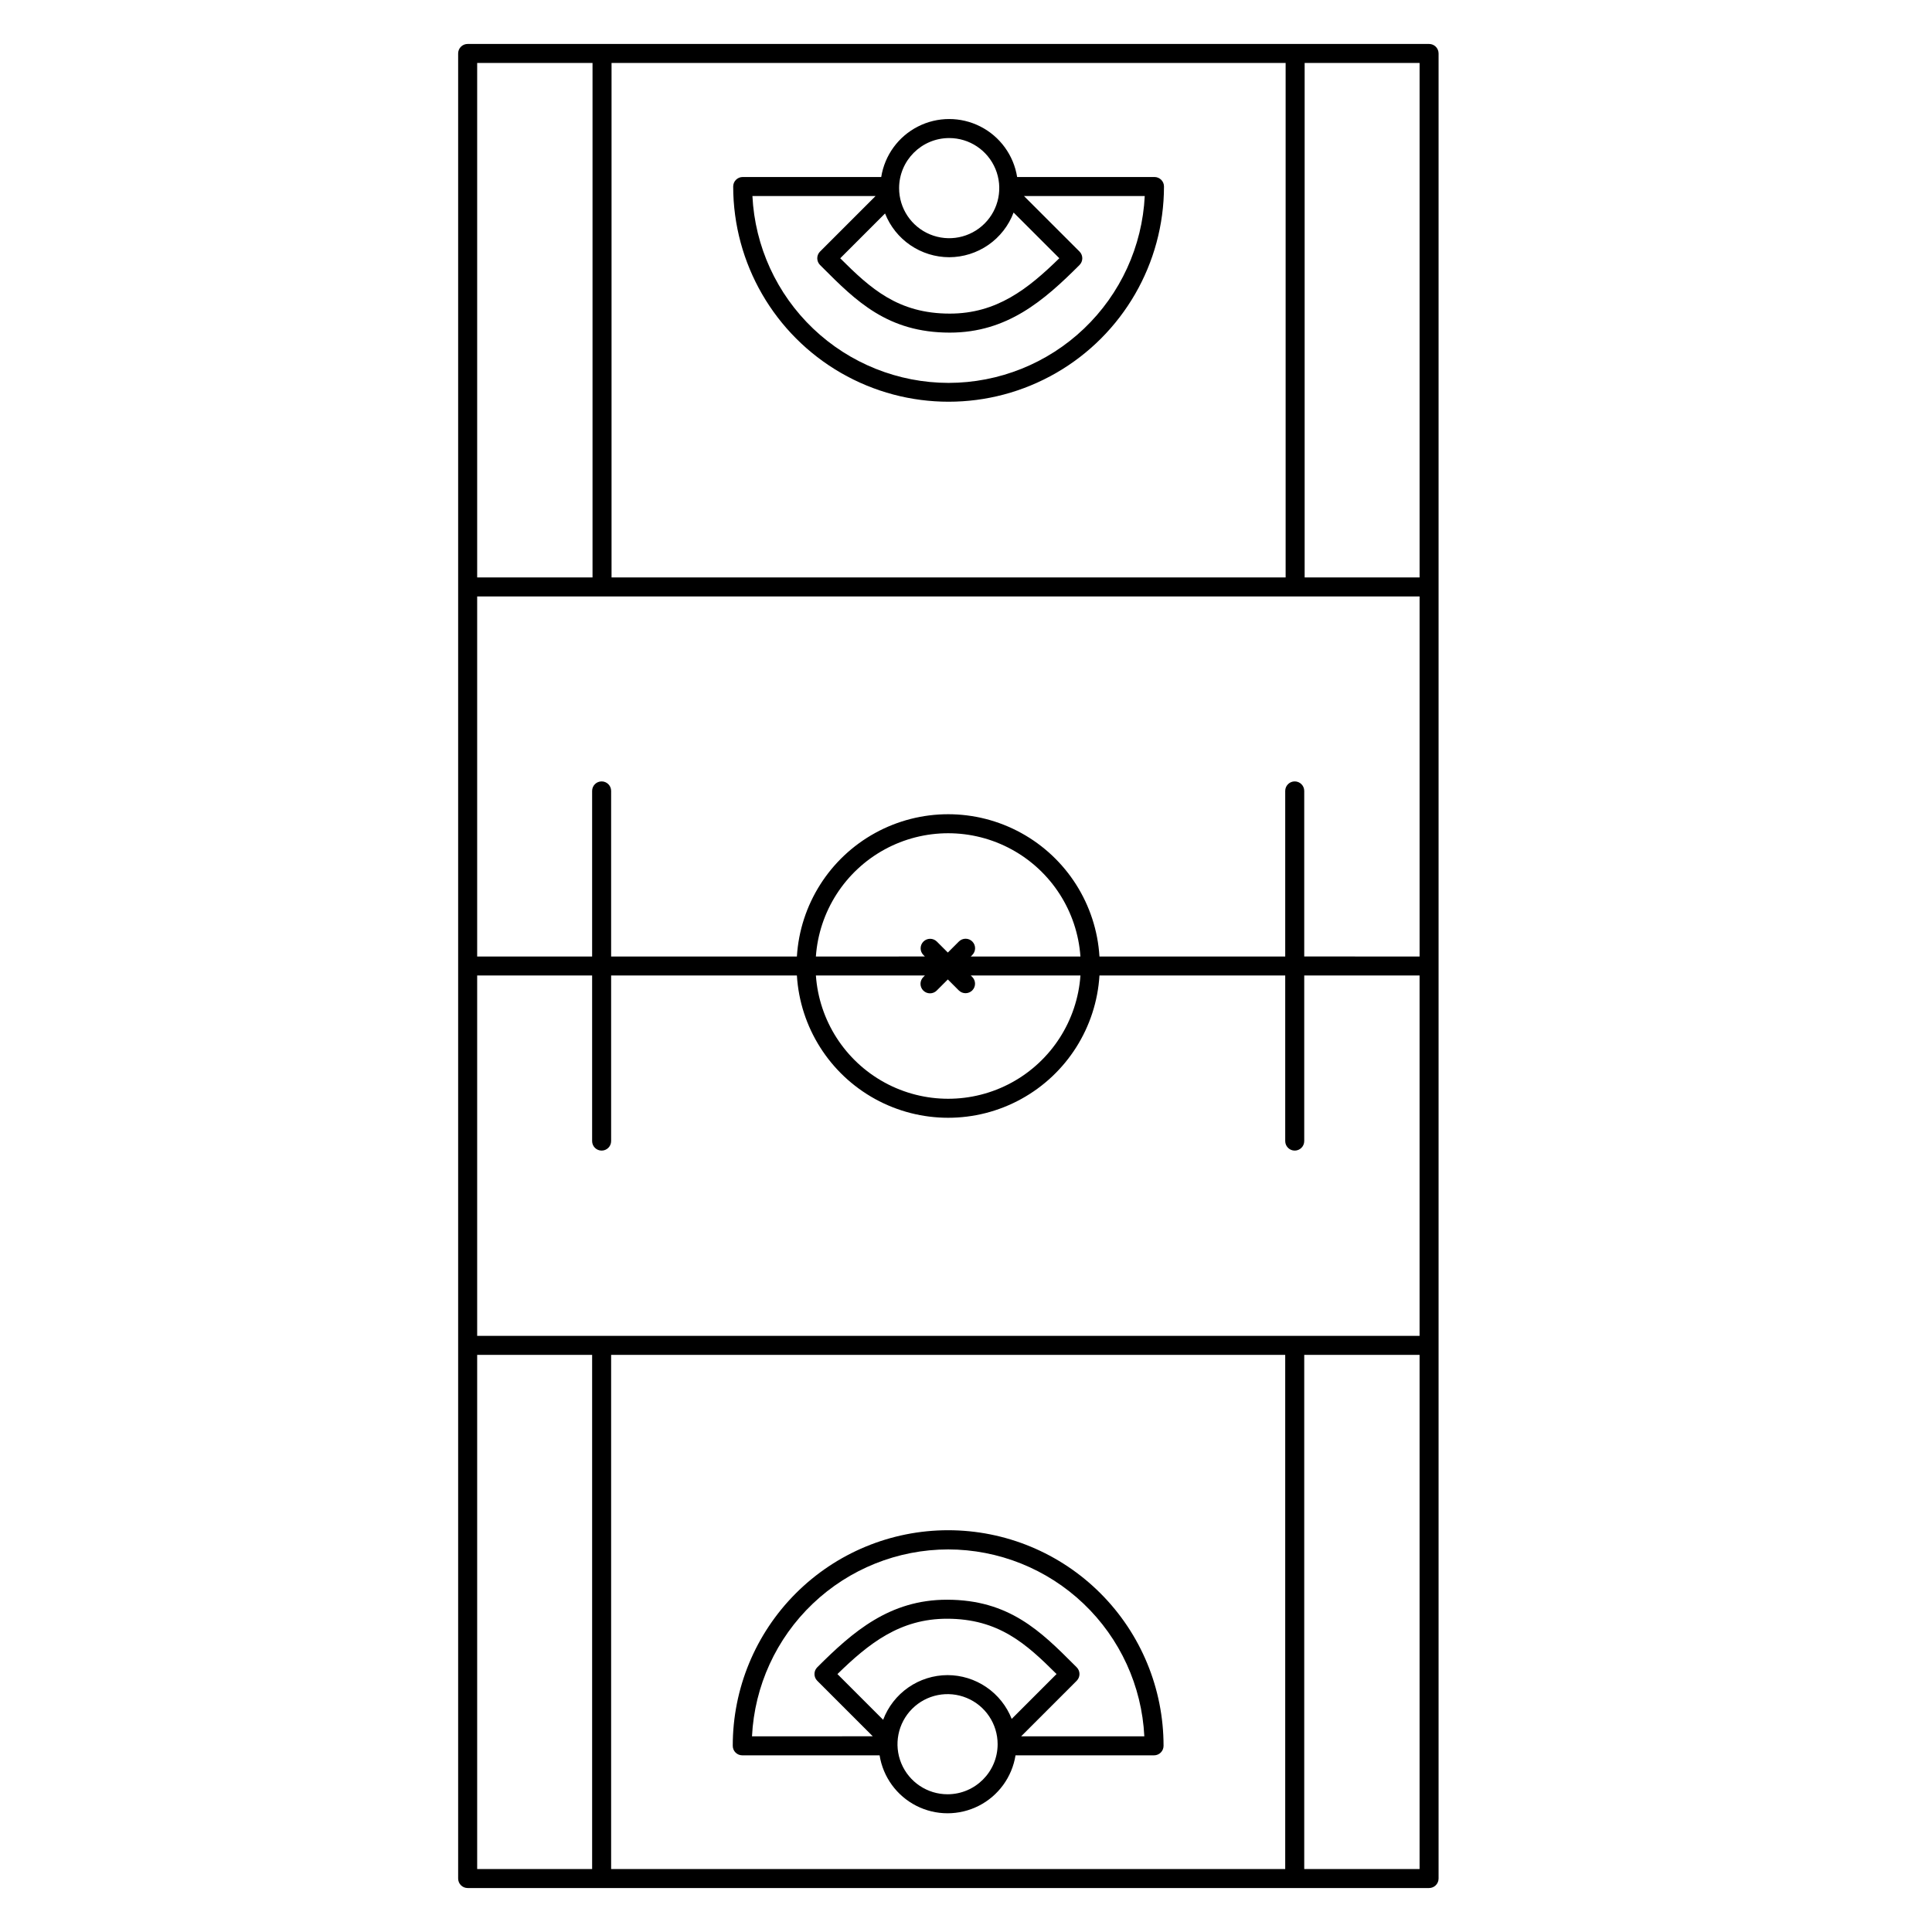 <?xml version="1.0" encoding="UTF-8"?>
<!-- Uploaded to: SVG Repo, www.svgrepo.com, Generator: SVG Repo Mixer Tools -->
<svg fill="#000000" width="800px" height="800px" version="1.1" viewBox="144 144 512 512" xmlns="http://www.w3.org/2000/svg">
 <g>
  <path d="m522.72 155.65h-254.79c-0.668 0-1.309 0.262-1.781 0.734-0.473 0.473-0.734 1.113-0.734 1.785v483.66c0 0.668 0.262 1.309 0.734 1.781s1.113 0.738 1.781 0.738h254.79c0.668 0 1.309-0.266 1.781-0.738s0.738-1.113 0.738-1.781v-483.66c0-0.672-0.266-1.312-0.738-1.785-0.473-0.473-1.113-0.734-1.781-0.734zm-38.125 347.41v136.25h-178.64v-136.25zm-214.14-5.039v-95.504h30.465v43.883c0 1.391 1.125 2.519 2.519 2.519 1.391 0 2.516-1.129 2.516-2.519v-43.883h49.23c0.844 13.742 8.664 26.09 20.723 32.727 12.059 6.637 26.676 6.637 38.734 0 12.059-6.637 19.879-18.984 20.727-32.727h49.227v43.883c0 1.391 1.129 2.519 2.519 2.519s2.519-1.129 2.519-2.519v-43.883h30.566v95.504zm131.22-104.51c-0.473-0.473-1.113-0.738-1.781-0.738s-1.309 0.266-1.781 0.738l-2.926 2.926-2.926-2.926h-0.004c-0.984-0.965-2.566-0.957-3.543 0.02-0.977 0.977-0.984 2.559-0.016 3.543l0.41 0.406-28.891 0.004c0.844-11.938 7.703-22.625 18.203-28.363 10.504-5.738 23.203-5.738 33.703 0 10.5 5.738 17.359 16.426 18.203 28.363h-29.059l0.41-0.406-0.004-0.004c0.473-0.473 0.738-1.113 0.738-1.781 0-0.668-0.266-1.309-0.738-1.781zm-12.57 9.008-0.41 0.406v0.004c-0.477 0.469-0.75 1.113-0.754 1.785-0.004 0.672 0.262 1.32 0.738 1.793 0.477 0.477 1.121 0.742 1.793 0.738 0.672-0.004 1.316-0.273 1.785-0.754l2.926-2.926 2.926 2.926h0.004c0.988 0.965 2.566 0.957 3.543-0.02s0.984-2.559 0.02-3.543l-0.406-0.41h29.059c-0.844 11.938-7.703 22.625-18.203 28.363-10.5 5.738-23.199 5.738-33.699 0-10.504-5.738-17.363-16.426-18.207-28.363zm100.53-5.039v-43.879c0-1.391-1.129-2.519-2.519-2.519s-2.519 1.129-2.519 2.519v43.883h-49.227c-0.848-13.738-8.668-26.09-20.727-32.727-12.059-6.637-26.676-6.637-38.734 0-12.059 6.637-19.879 18.988-20.723 32.727h-49.23v-43.883c0-1.391-1.125-2.519-2.516-2.519-1.395 0-2.519 1.129-2.519 2.519v43.883h-30.465v-95.414h249.75v95.414zm-183.57-100.45v-136.34h178.64v136.34zm214.14 0h-30.461v-136.34h30.461zm-219.18-136.34v136.34h-30.57v-136.34zm-30.57 342.37h30.465v136.25h-30.465zm219.18 136.25v-136.25h30.566v136.25z"/>
  <path d="m340.71 609.18h36.395-0.004c0.922 5.758 4.543 10.73 9.738 13.375 5.199 2.644 11.348 2.644 16.547 0 5.199-2.644 8.816-7.617 9.738-13.375h36.711c0.668 0 1.309-0.266 1.781-0.738 0.473-0.473 0.738-1.113 0.738-1.781 0.012-15.148-5.996-29.684-16.703-40.398-10.703-10.719-25.23-16.738-40.379-16.738-15.148 0-29.676 6.019-40.383 16.738-10.707 10.715-16.715 25.25-16.699 40.398 0 0.668 0.262 1.309 0.734 1.781s1.113 0.738 1.785 0.738zm54.406-21.254-0.004-0.004c-3.711 0.012-7.328 1.148-10.379 3.262-3.047 2.117-5.383 5.106-6.691 8.578l-12.113-12.113c8.363-8.176 16.617-14.668 29.027-14.668 13.723 0 21.027 6.672 29.039 14.656l-11.883 11.887h-0.004c-1.344-3.414-3.684-6.348-6.715-8.414-3.027-2.07-6.609-3.18-10.281-3.188zm0 31.578-0.004-0.004c-5.367 0-10.203-3.234-12.258-8.191-2.055-4.957-0.918-10.664 2.875-14.461 3.797-3.793 9.504-4.93 14.461-2.875 4.961 2.051 8.191 6.891 8.191 12.258-0.008 7.324-5.945 13.262-13.27 13.27zm0.156-64.891c13.359 0.016 26.207 5.164 35.883 14.383 9.672 9.215 15.438 21.797 16.102 35.145h-32.641l14.719-14.719v-0.004c0.473-0.473 0.738-1.113 0.738-1.781s-0.266-1.309-0.738-1.781l-0.605-0.605c-8.895-8.898-17.297-17.309-33.777-17.309-15.199 0-24.938 8.473-34.379 17.914-0.473 0.473-0.734 1.113-0.734 1.781s0.262 1.309 0.734 1.781l14.719 14.719-32.008 0.004c0.664-13.348 6.43-25.93 16.105-35.145 9.672-9.219 22.52-14.367 35.883-14.383z"/>
  <path d="m449.95 190.91h-36.398c-0.918-5.758-4.539-10.734-9.734-13.379-5.199-2.648-11.352-2.648-16.551 0-5.199 2.644-8.816 7.621-9.734 13.379h-36.711c-0.668 0-1.309 0.266-1.781 0.738-0.473 0.473-0.738 1.113-0.738 1.781 0.02 20.383 10.902 39.207 28.555 49.391 17.656 10.188 39.398 10.188 57.055 0 17.652-10.184 28.539-29.008 28.555-49.391 0.004-0.668-0.262-1.309-0.734-1.781-0.473-0.473-1.113-0.738-1.781-0.738zm-54.406 21.258c3.711-0.012 7.328-1.148 10.379-3.262 3.047-2.117 5.383-5.109 6.691-8.582l12.117 12.113c-8.363 8.184-16.617 14.672-29.027 14.672-13.723 0-21.027-6.672-29.035-14.66l11.883-11.883h-0.008c1.348 3.414 3.684 6.344 6.715 8.414 3.031 2.066 6.613 3.18 10.285 3.188zm0-31.582c5.367 0 10.207 3.231 12.262 8.191 2.055 4.957 0.918 10.668-2.879 14.461-3.793 3.797-9.5 4.934-14.461 2.879-4.961-2.051-8.195-6.891-8.195-12.258 0.008-7.328 5.945-13.266 13.273-13.273zm-0.16 64.891v-0.004c-13.363-0.016-26.207-5.16-35.883-14.379-9.676-9.219-15.441-21.797-16.102-35.145h32.641l-14.715 14.715h-0.004c-0.473 0.473-0.738 1.113-0.738 1.781 0 0.668 0.266 1.309 0.738 1.781l0.598 0.602c8.895 8.906 17.297 17.32 33.781 17.32 15.203 0 24.941-8.477 34.383-17.918v-0.004c0.473-0.473 0.738-1.113 0.738-1.781 0-0.668-0.266-1.309-0.738-1.781l-14.723-14.715h32.012c-0.664 13.348-6.43 25.93-16.105 35.145-9.676 9.219-22.52 14.367-35.883 14.379z"/>
 </g>
</svg>